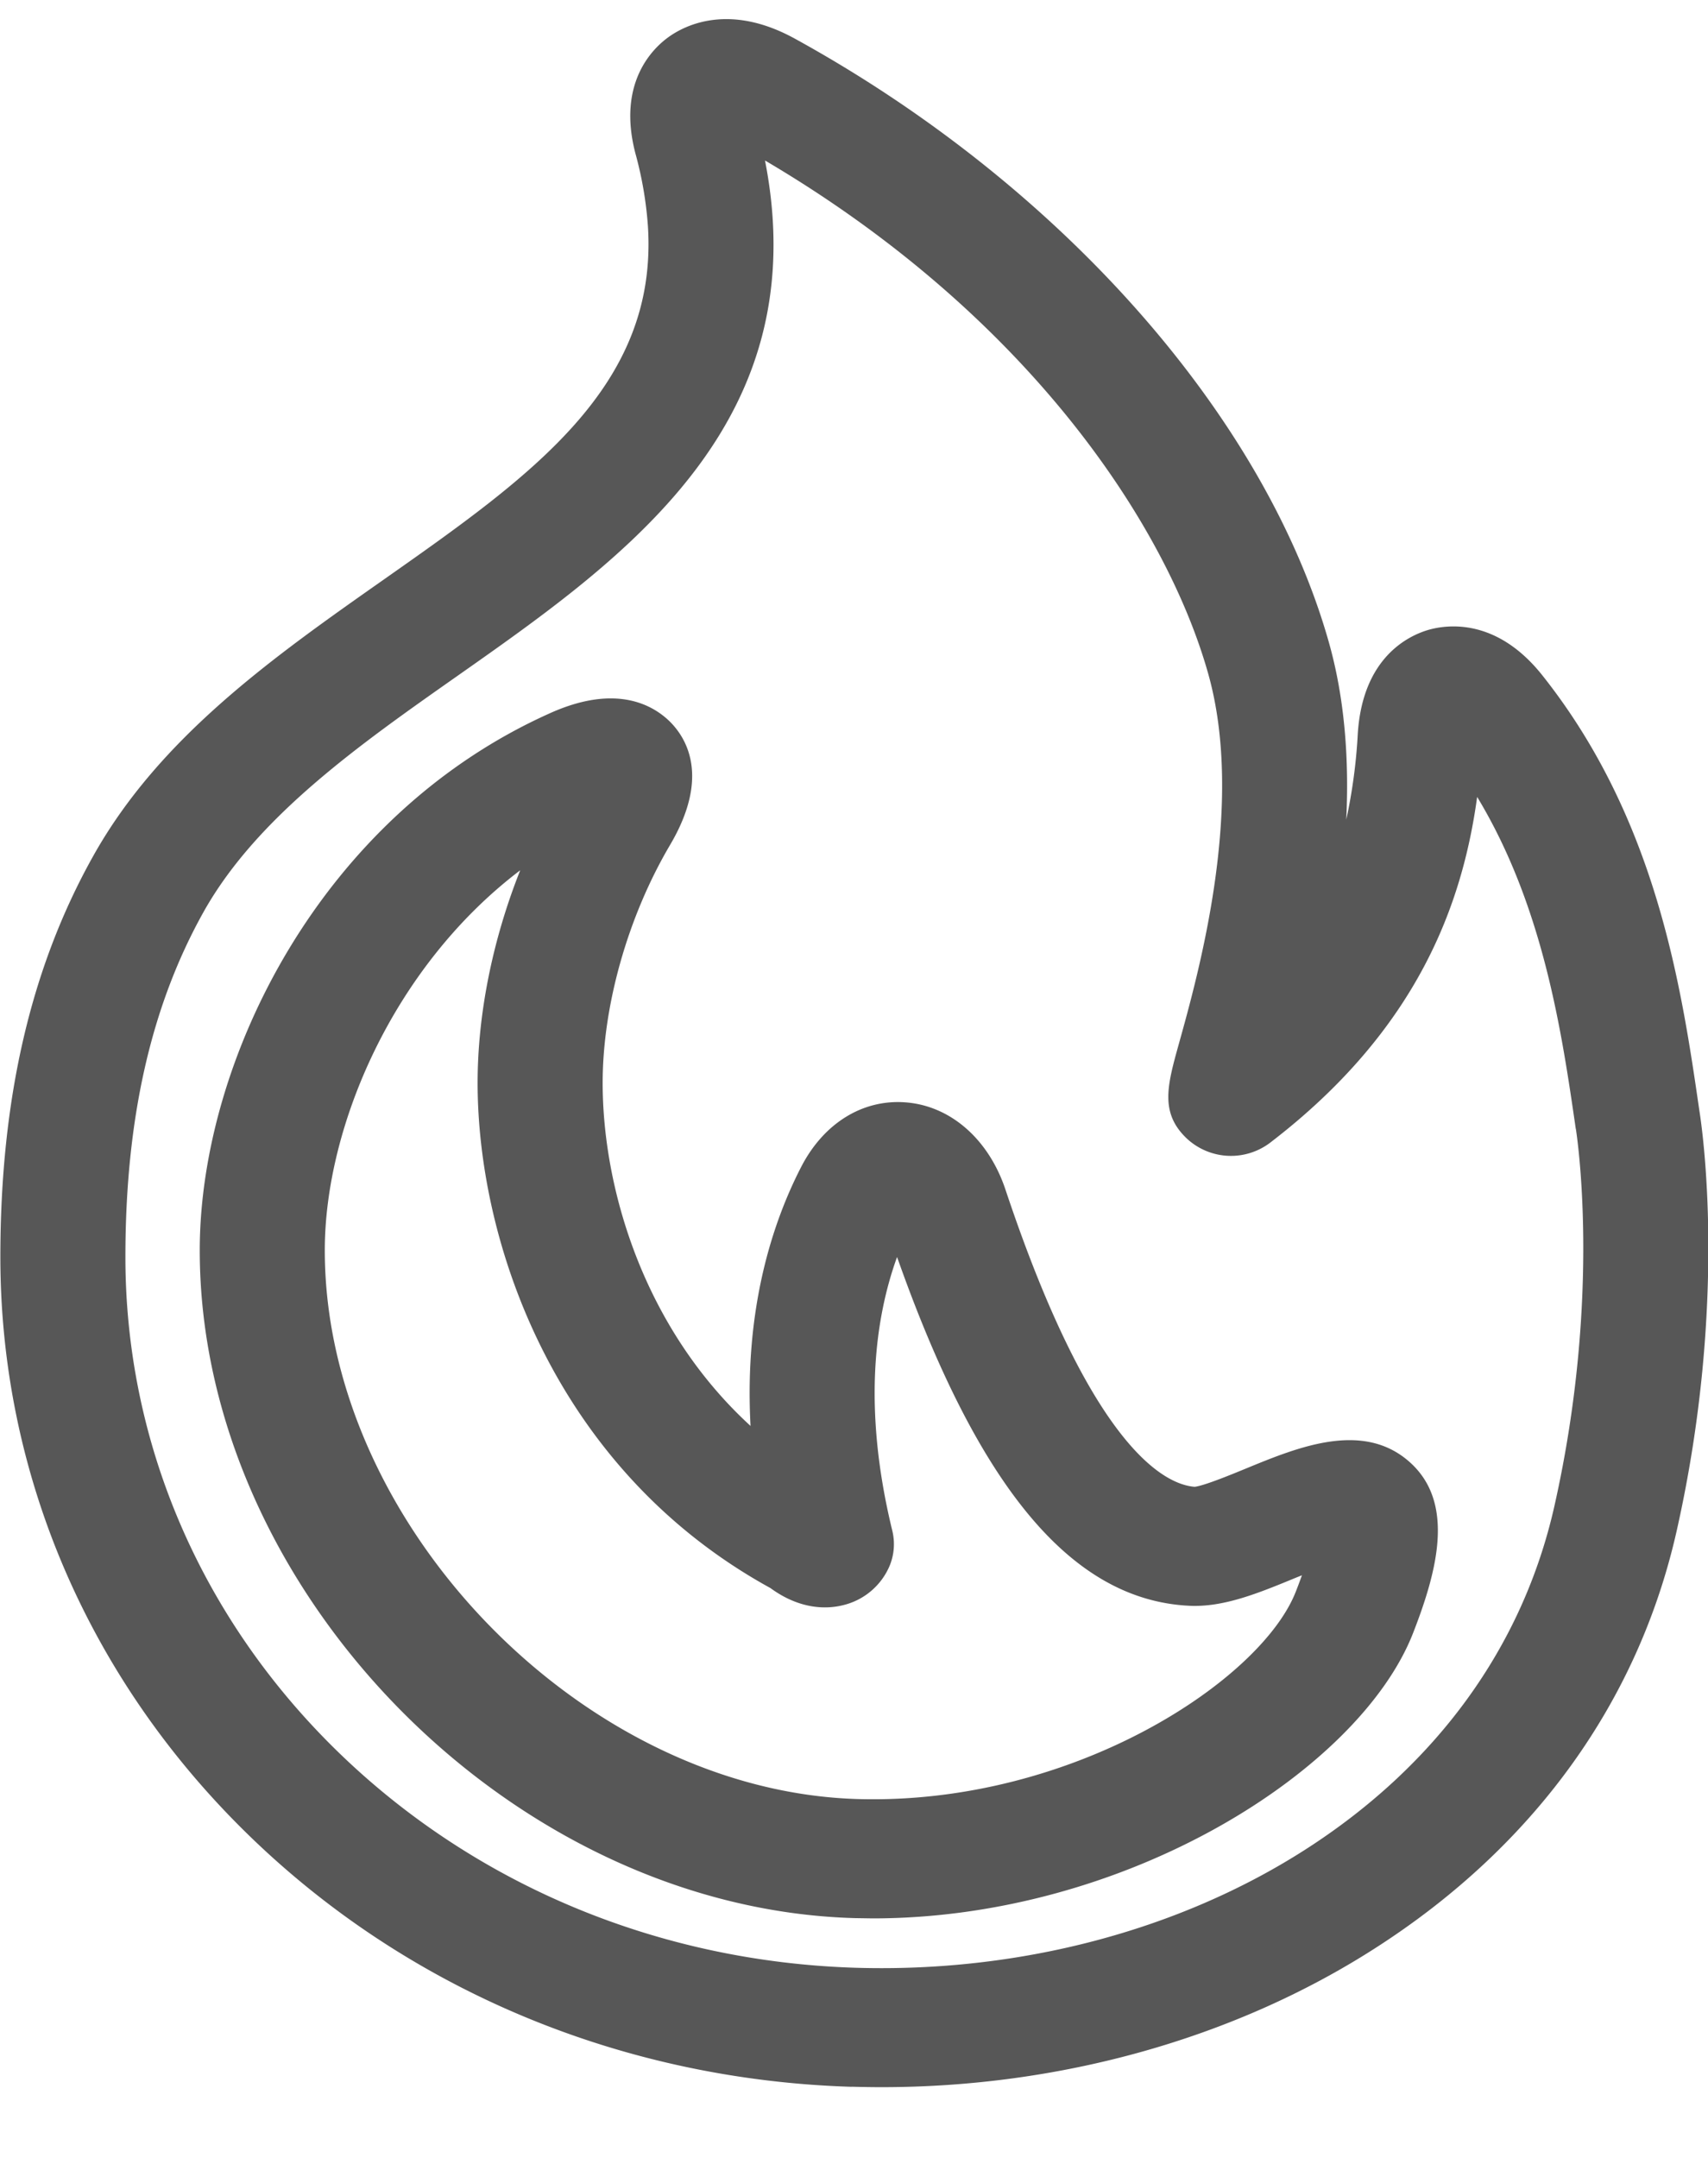 <svg xmlns="http://www.w3.org/2000/svg" width="19" height="24" viewBox="0 0 19 24">
    <path fill="#575757" fill-rule="evenodd" d="M5.787 9.679c-1.418 1.076-2.174 2.856-2.174 4.227 0 3.056 2.887 6.022 5.941 6.103 2.392.063 4.477-1.324 4.861-2.308.026-.066.048-.126.068-.181l-.07.028c-.412.17-.801.33-1.184.311-1.302-.064-2.34-1.3-3.25-3.879-.244.675-.387 1.675-.053 3.044a.632.632 0 0 1-.025.379.751.751 0 0 1-.525.45c-.156.039-.46.062-.806-.191-2.403-1.32-3.257-3.846-3.257-5.618 0-.77.168-1.595.474-2.365zm3.92 11.657l-.192-.003c-3.816-.102-7.293-3.641-7.293-7.427 0-2.104 1.34-4.832 3.901-5.976.748-.335 1.16-.077 1.34.107.184.19.429.618-.009 1.36-.47.797-.75 1.787-.75 2.647 0 1.16.448 2.718 1.645 3.815-.07-1.301.242-2.258.565-2.884.249-.481.68-.75 1.156-.715.5.036.926.407 1.114.968.969 2.904 1.787 3.284 2.106 3.308.107-.013.397-.132.572-.204.581-.239 1.305-.536 1.825-.066.503.455.298 1.214.032 1.897-.597 1.526-3.19 3.173-6.012 3.173zM8.51 1.785c.044.225.073.446.086.66.154 2.499-1.787 3.863-3.5 5.067-1.102.774-2.241 1.574-2.833 2.633-.584 1.046-.868 2.3-.868 3.836 0 2.061.837 4.013 2.358 5.496 1.524 1.485 3.57 2.34 5.764 2.408 1.814.055 3.588-.41 4.995-1.309 1.466-.937 2.428-2.261 2.78-3.829.533-2.368.241-4.168.239-4.186a.263.263 0 0 1-.003-.014c-.154-1.06-.357-2.462-1.096-3.684-.163 1.189-.66 2.588-2.303 3.846a.721.721 0 0 1-.924-.044c-.305-.287-.22-.592-.092-1.053.222-.795.74-2.656.327-4.12-.464-1.65-2.001-3.983-4.93-5.707zm.962 21.424c-2.554-.079-4.938-1.075-6.714-2.807C.982 18.67.004 16.39.004 13.98c0-1.758.337-3.216 1.032-4.458.74-1.324 2.007-2.215 3.234-3.077 1.635-1.149 3.048-2.141 2.938-3.923a4.134 4.134 0 0 0-.137-.806c-.21-.788.186-1.174.365-1.303.18-.13.675-.386 1.408.018 2.955 1.625 5.23 4.199 5.94 6.718.18.64.223 1.319.192 1.967a6 6 0 0 0 .128-.953c.053-.855.568-1.094.787-1.158.212-.06.759-.133 1.267.507 1.275 1.605 1.548 3.478 1.747 4.847.026.162.321 2.114-.253 4.665-.43 1.91-1.593 3.518-3.365 4.65-1.56.998-3.494 1.539-5.48 1.539-.112 0-.223-.002-.335-.005z"/>
</svg>
